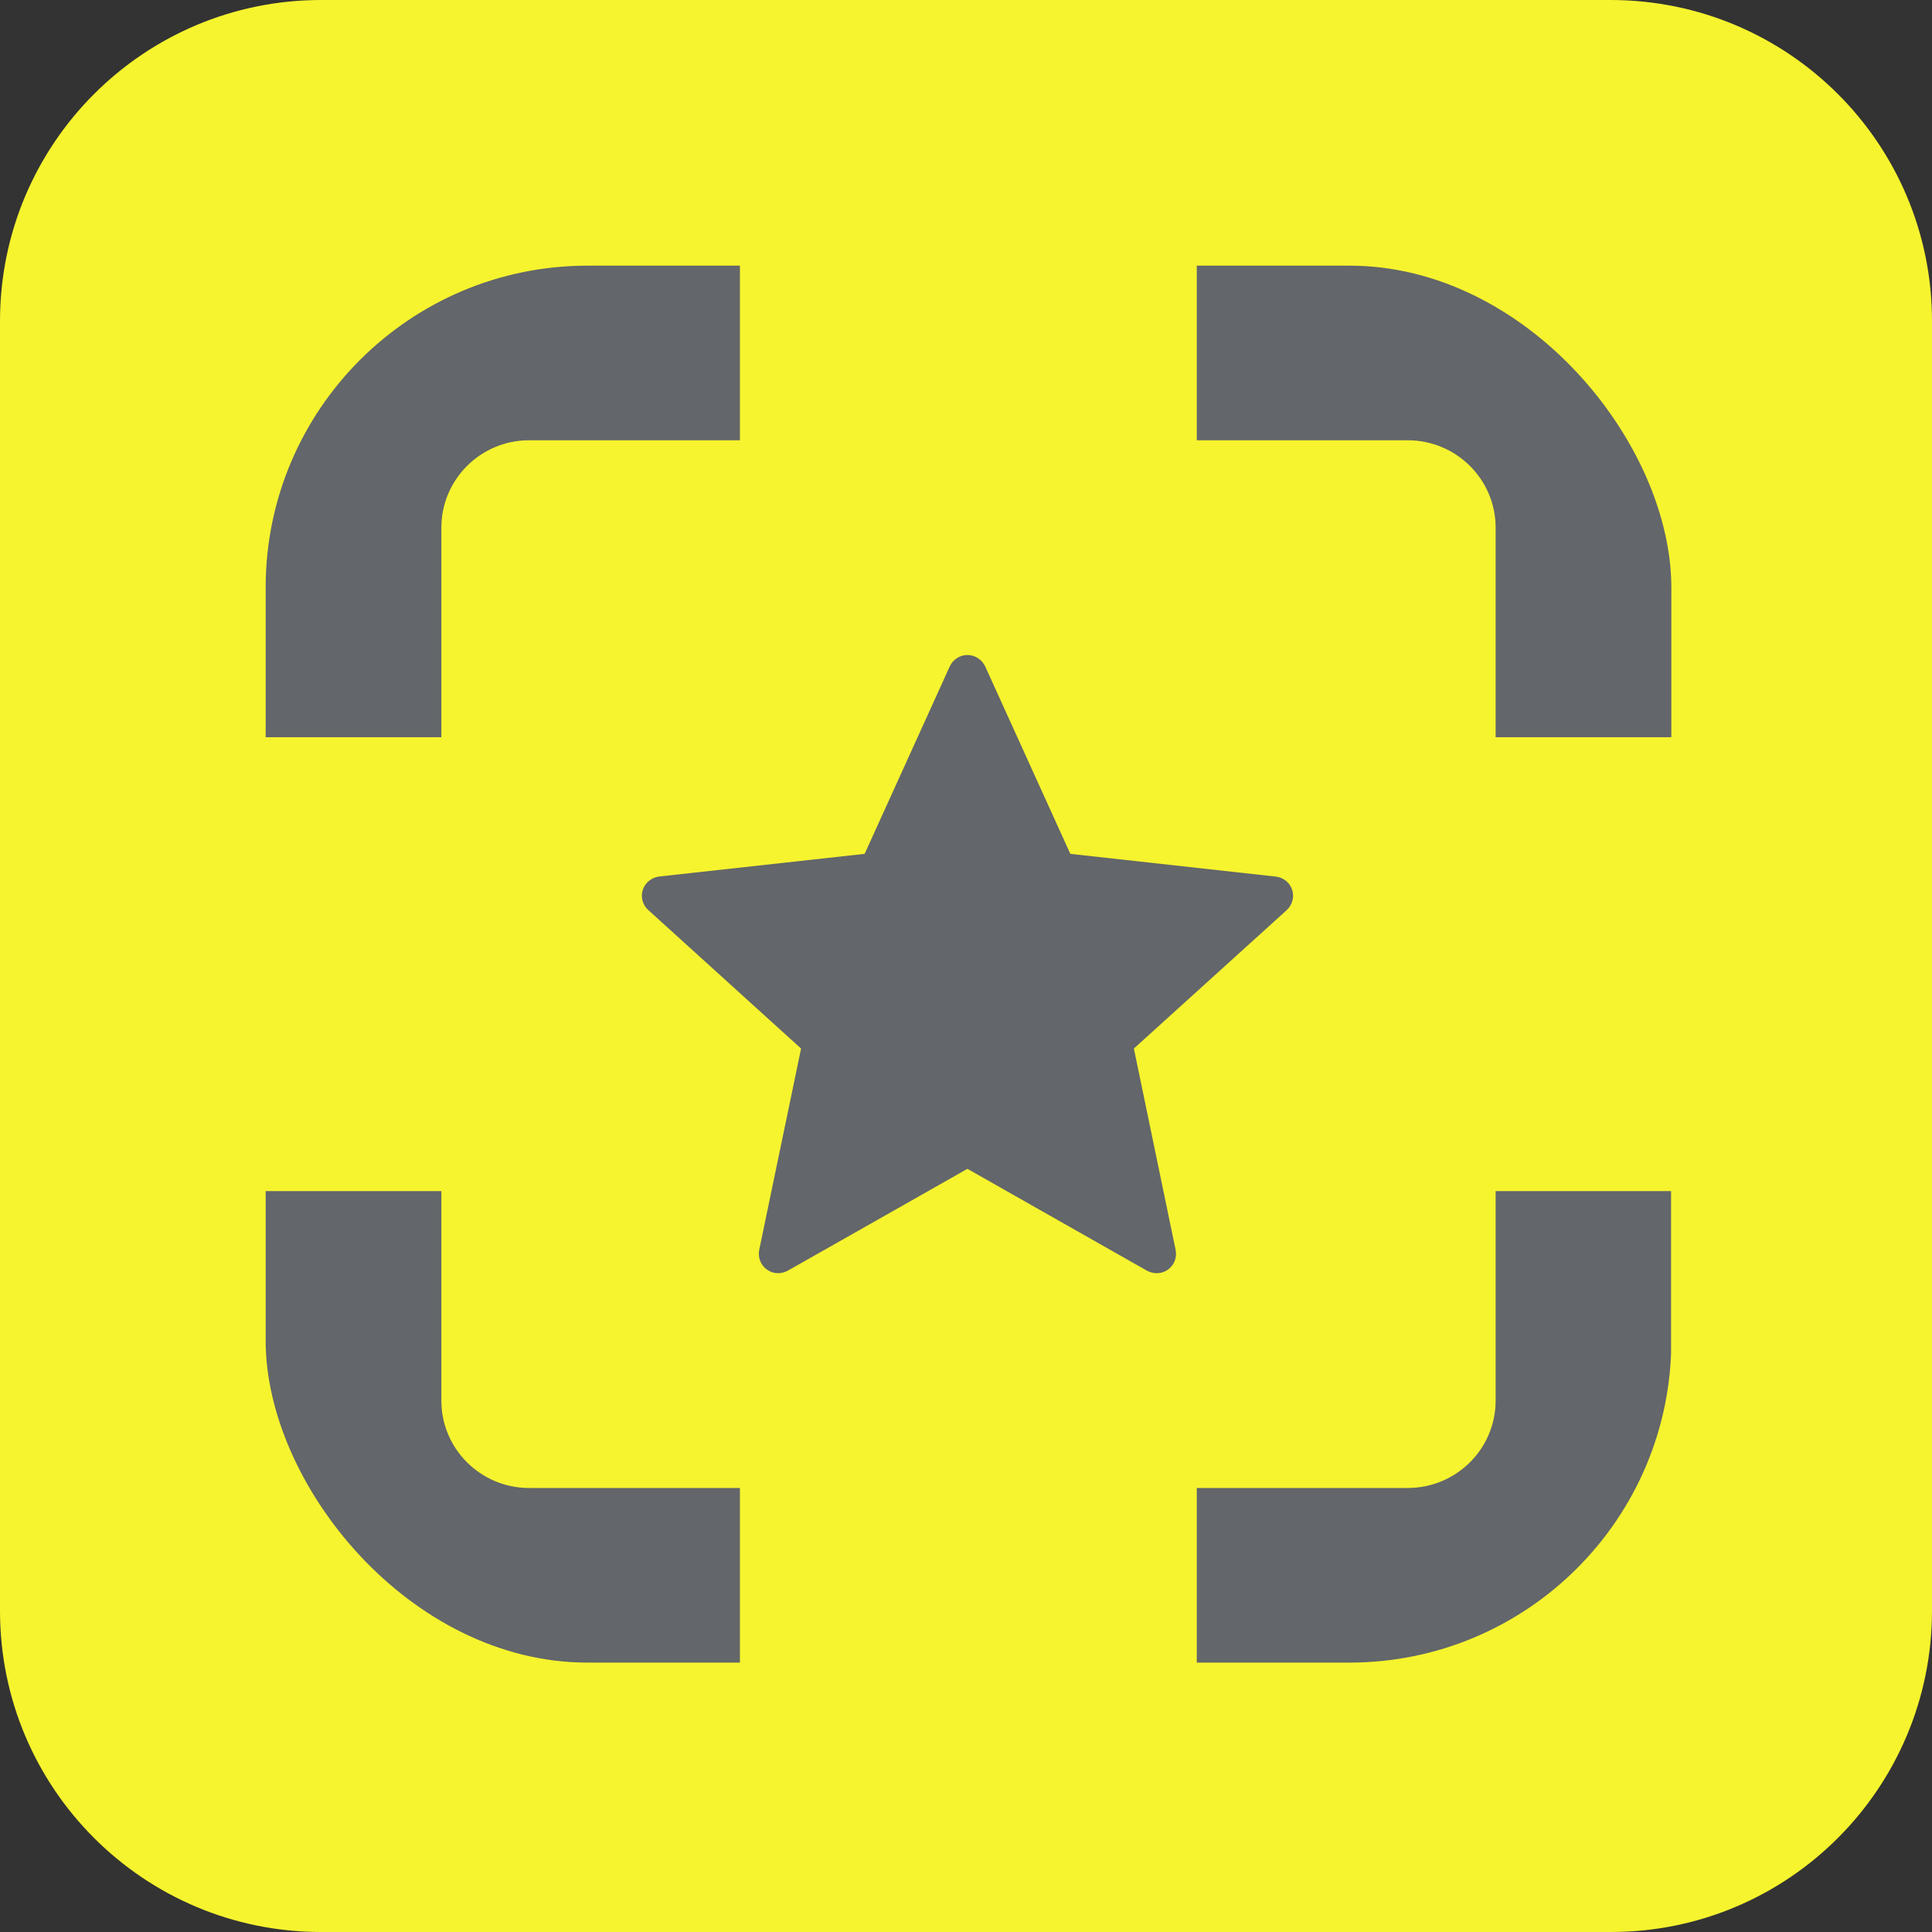 <?xml version="1.0" encoding="UTF-8"?> <svg xmlns="http://www.w3.org/2000/svg" width="240" height="240" viewBox="0 0 240 240" fill="none"><rect x="0" y="0" width="240" height="240" fill="#333333" stroke="none"/><path d="M200.112 240H39.888C17.856 240 0 222.144 0 200.112V39.888C0 17.856 17.856 0 39.888 0H200.064C222.144 0 240 17.856 240 39.888V200.064C240 222.144 222.144 240 200.112 240Z" fill="#F6F42E"></path><g clip-path="url(#clip0_3885_502)"><path d="M54.828 65.538C54.828 59.559 59.717 54.692 65.724 54.692H91.917V33H65.724C47.668 33 33 47.566 33 65.538V91.575H54.828V65.538ZM185.792 65.538V91.575H207.62V65.538C207.62 47.566 192.952 33 174.861 33H148.668V54.692H174.861C180.903 54.692 185.792 59.559 185.792 65.538ZM185.792 147.96V173.998C185.792 179.977 180.903 184.843 174.861 184.843H148.668V206.535H174.861C192.952 206.535 207.585 191.97 207.585 173.998V147.96H185.792ZM54.828 173.998V147.96H33V173.998C33 191.97 47.668 206.535 65.724 206.535H91.917V184.843H65.724C59.717 184.843 54.828 179.977 54.828 173.998Z" fill="#63666A"></path><path d="M107.409 106.068C107.409 106.068 92.103 107.755 81.892 108.883C80.972 108.994 80.158 109.606 79.853 110.537C79.548 111.467 79.853 112.436 80.531 113.048C88.116 119.936 99.513 130.252 99.513 130.252C99.504 130.252 96.385 145.258 94.311 155.27C94.137 156.176 94.466 157.136 95.261 157.709C96.05 158.283 97.067 158.293 97.867 157.844C106.799 152.792 120.177 145.195 120.177 145.195C120.177 145.195 133.56 152.792 142.477 157.849C143.291 158.293 144.308 158.283 145.098 157.709C145.892 157.136 146.222 156.176 146.042 155.275C143.969 145.258 140.855 130.252 140.855 130.252C140.855 130.252 152.252 119.936 159.837 113.062C160.515 112.431 160.816 111.462 160.515 110.537C160.215 109.611 159.401 108.999 158.481 108.893C148.271 107.755 132.959 106.068 132.959 106.068C132.959 106.068 126.614 92.098 122.386 82.785C121.988 81.951 121.155 81.368 120.177 81.368C119.198 81.368 118.36 81.956 117.983 82.785C113.749 92.098 107.409 106.068 107.409 106.068Z" fill="#63666A"></path></g><defs><clipPath id="clip0_3885_502"><rect x="33" y="33" width="174.62" height="173.535" rx="40" fill="white"></rect></clipPath></defs></svg> 